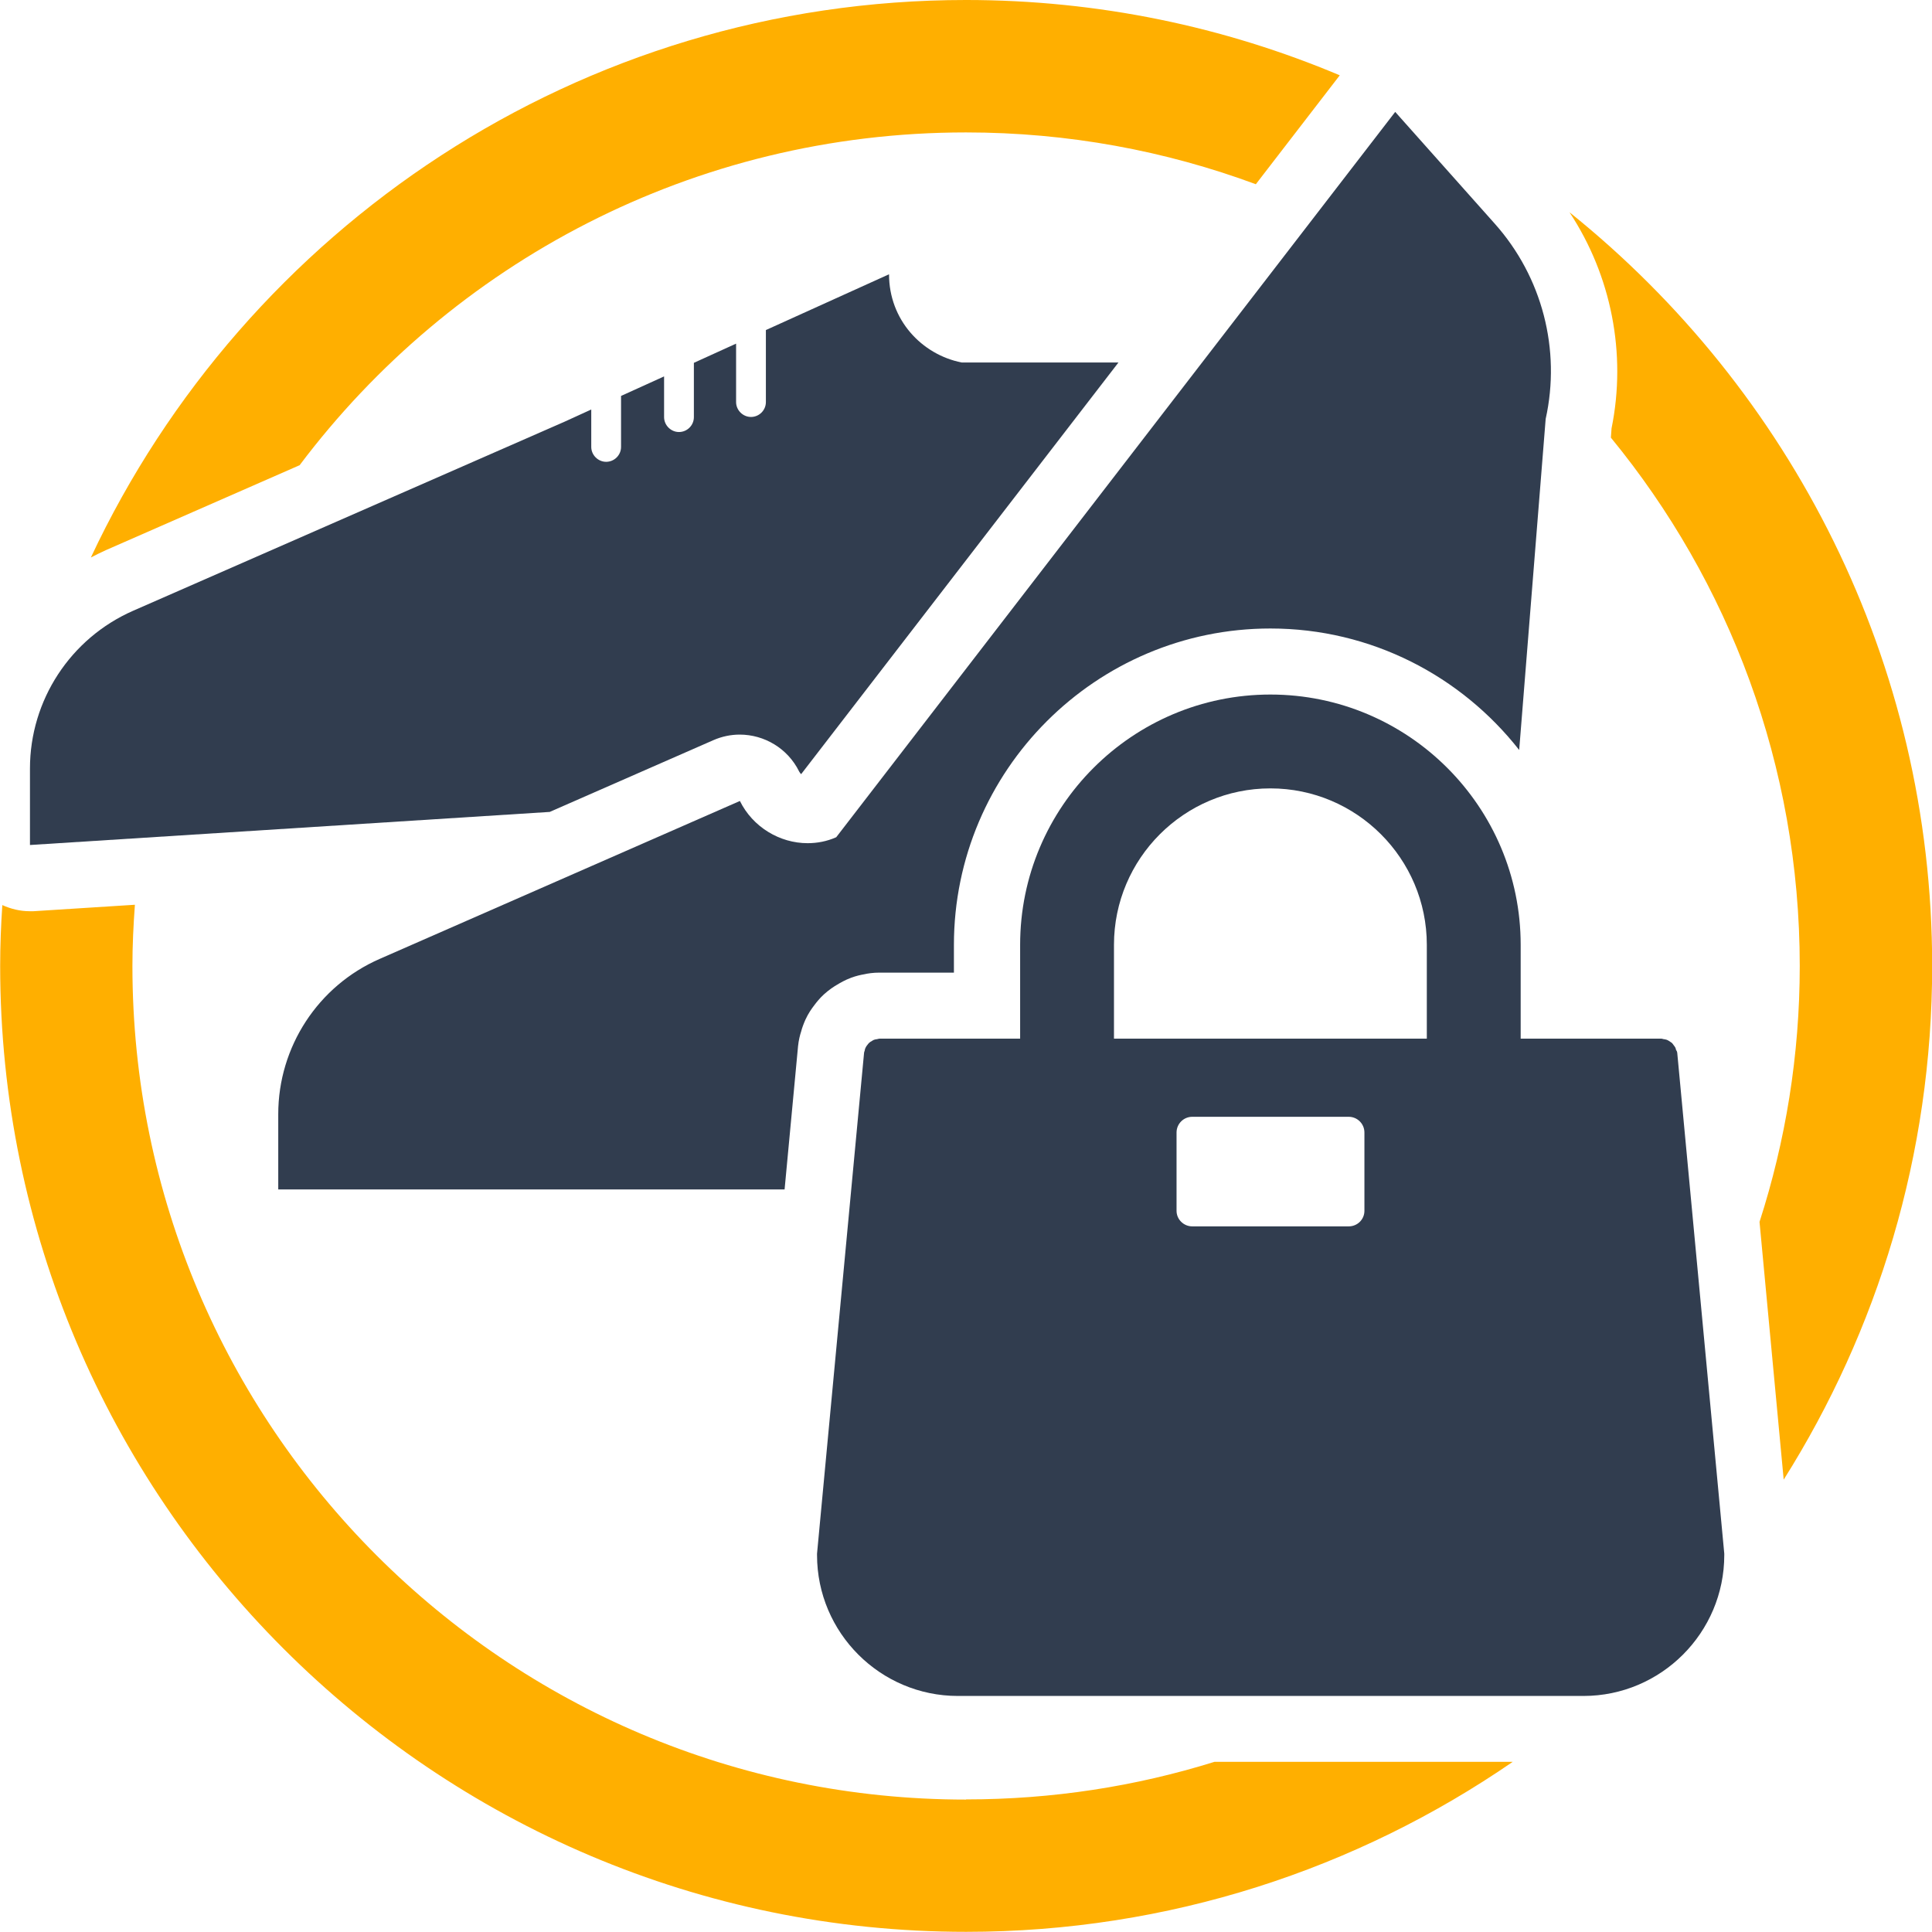 <svg viewBox="0 0 116.72 116.72" height="116.72" width="116.72" xmlns="http://www.w3.org/2000/svg" id="b"><g id="c"><path fill="#ffaf00" d="M94.83,12.84c2.51,3.81,3.45,8.51,2.53,13.04l-.04.56c7.13,8.69,11.41,19.8,11.41,31.92,0,5.4-.86,10.59-2.43,15.46l1.46,15.57c5.67-9,8.97-19.63,8.97-31.03,0-18.39-8.56-34.81-21.89-45.52Z"></path><path fill="#ffaf00" d="M18.09,28.12c9.19-12.22,23.8-20.12,40.27-20.12,6.16,0,12.06,1.11,17.51,3.13l5.07-6.58c-6.95-2.93-14.58-4.55-22.58-4.55C35,0,14.81,13.8,5.49,33.68c.29-.15.59-.3.9-.44l11.7-5.13Z"></path><path fill="#ffaf00" d="M58.36,108.72c-27.81,0-50.36-22.55-50.36-50.36,0-1.24.06-2.47.15-3.7l-6.12.39c-.08,0-.17,0-.25,0-.57,0-1.13-.14-1.64-.37-.08,1.21-.13,2.43-.13,3.67,0,32.18,26.18,58.36,58.36,58.36,12.25,0,23.62-3.8,33.02-10.27h-18.02c-4.74,1.48-9.78,2.27-15,2.27Z"></path><path fill="#313d4f" d="M33.19,49.06l9.9-4.34c.52-.23,1.07-.34,1.6-.34,1.48,0,2.9.83,3.59,2.23.03.06.07.11.12.16l19.17-24.87h-9.47c-2.42-.48-4.39-2.58-4.39-5.33l-7.44,3.37v4.35c0,.5-.41.9-.9.9s-.9-.41-.9-.9v-3.53l-2.55,1.16v3.28c0,.5-.41.9-.9.9s-.9-.41-.9-.9v-2.46l-2.6,1.18v3.08c0,.5-.41.9-.9.9s-.9-.41-.9-.9v-2.26l-1.62.74-26.06,11.42c-3.78,1.66-6.23,5.4-6.23,9.53v4.62l31.42-2Z"></path><path fill="#313d4f" d="M48.21,63.23c.04-.39.12-.7.19-.91.05-.2.14-.45.26-.72.18-.39.38-.67.55-.89.12-.16.31-.4.56-.63.33-.3.63-.49.82-.6.17-.1.43-.26.83-.41.32-.12.61-.18.79-.21.21-.05.54-.1.92-.1h4.5v-1.67c0-10.54,8.58-19.12,19.12-19.12,6.1,0,11.53,2.88,15.03,7.34l1.6-20c.93-4.19-.21-8.58-3.07-11.79l-6.02-6.76-33.77,43.82c-.56.25-1.15.36-1.73.36-1.68,0-3.31-.97-4.09-2.55l-21.76,9.54c-3.73,1.63-6.13,5.32-6.13,9.38v4.55h30.59l.81-8.62Z"></path><path fill="#313d4f" d="M101.27,63.47c-.02-.06-.03-.12-.05-.17-.03-.06-.07-.11-.11-.16-.03-.04-.06-.09-.1-.13-.05-.04-.1-.07-.16-.11-.05-.03-.1-.06-.15-.08-.06-.02-.12-.03-.18-.04-.05,0-.09-.03-.15-.03h-8.5v-5.67c0-8.34-6.78-15.12-15.12-15.12s-15.12,6.78-15.12,15.12v5.67h-8.5c-.05,0-.09.02-.14.03-.06,0-.13.02-.19.04-.05.02-.1.05-.14.08-.06.03-.11.06-.16.11-.04.04-.07.08-.1.12-.04.05-.08.1-.11.17-.03.05-.04.11-.05.17-.01.05-.04.09-.04.15l-2.84,30.24s0,.03,0,.05c0,.02,0,.03,0,.04,0,4.69,3.82,8.51,8.51,8.51h37.79c4.69,0,8.51-3.82,8.51-8.51,0-.02,0-.03,0-.04,0-.02,0-.03,0-.05l-2.84-30.24c0-.05-.03-.1-.04-.15ZM76.75,47.63c5.21,0,9.45,4.24,9.45,9.45v5.67h-18.9v-5.67c0-5.21,4.24-9.45,9.45-9.45ZM81.48,74.09h-9.45c-.52,0-.95-.42-.95-.94v-4.73c0-.52.42-.95.95-.95h9.45c.52,0,.95.42.95.95v4.73c0,.52-.42.94-.95.94Z"></path></g></svg>